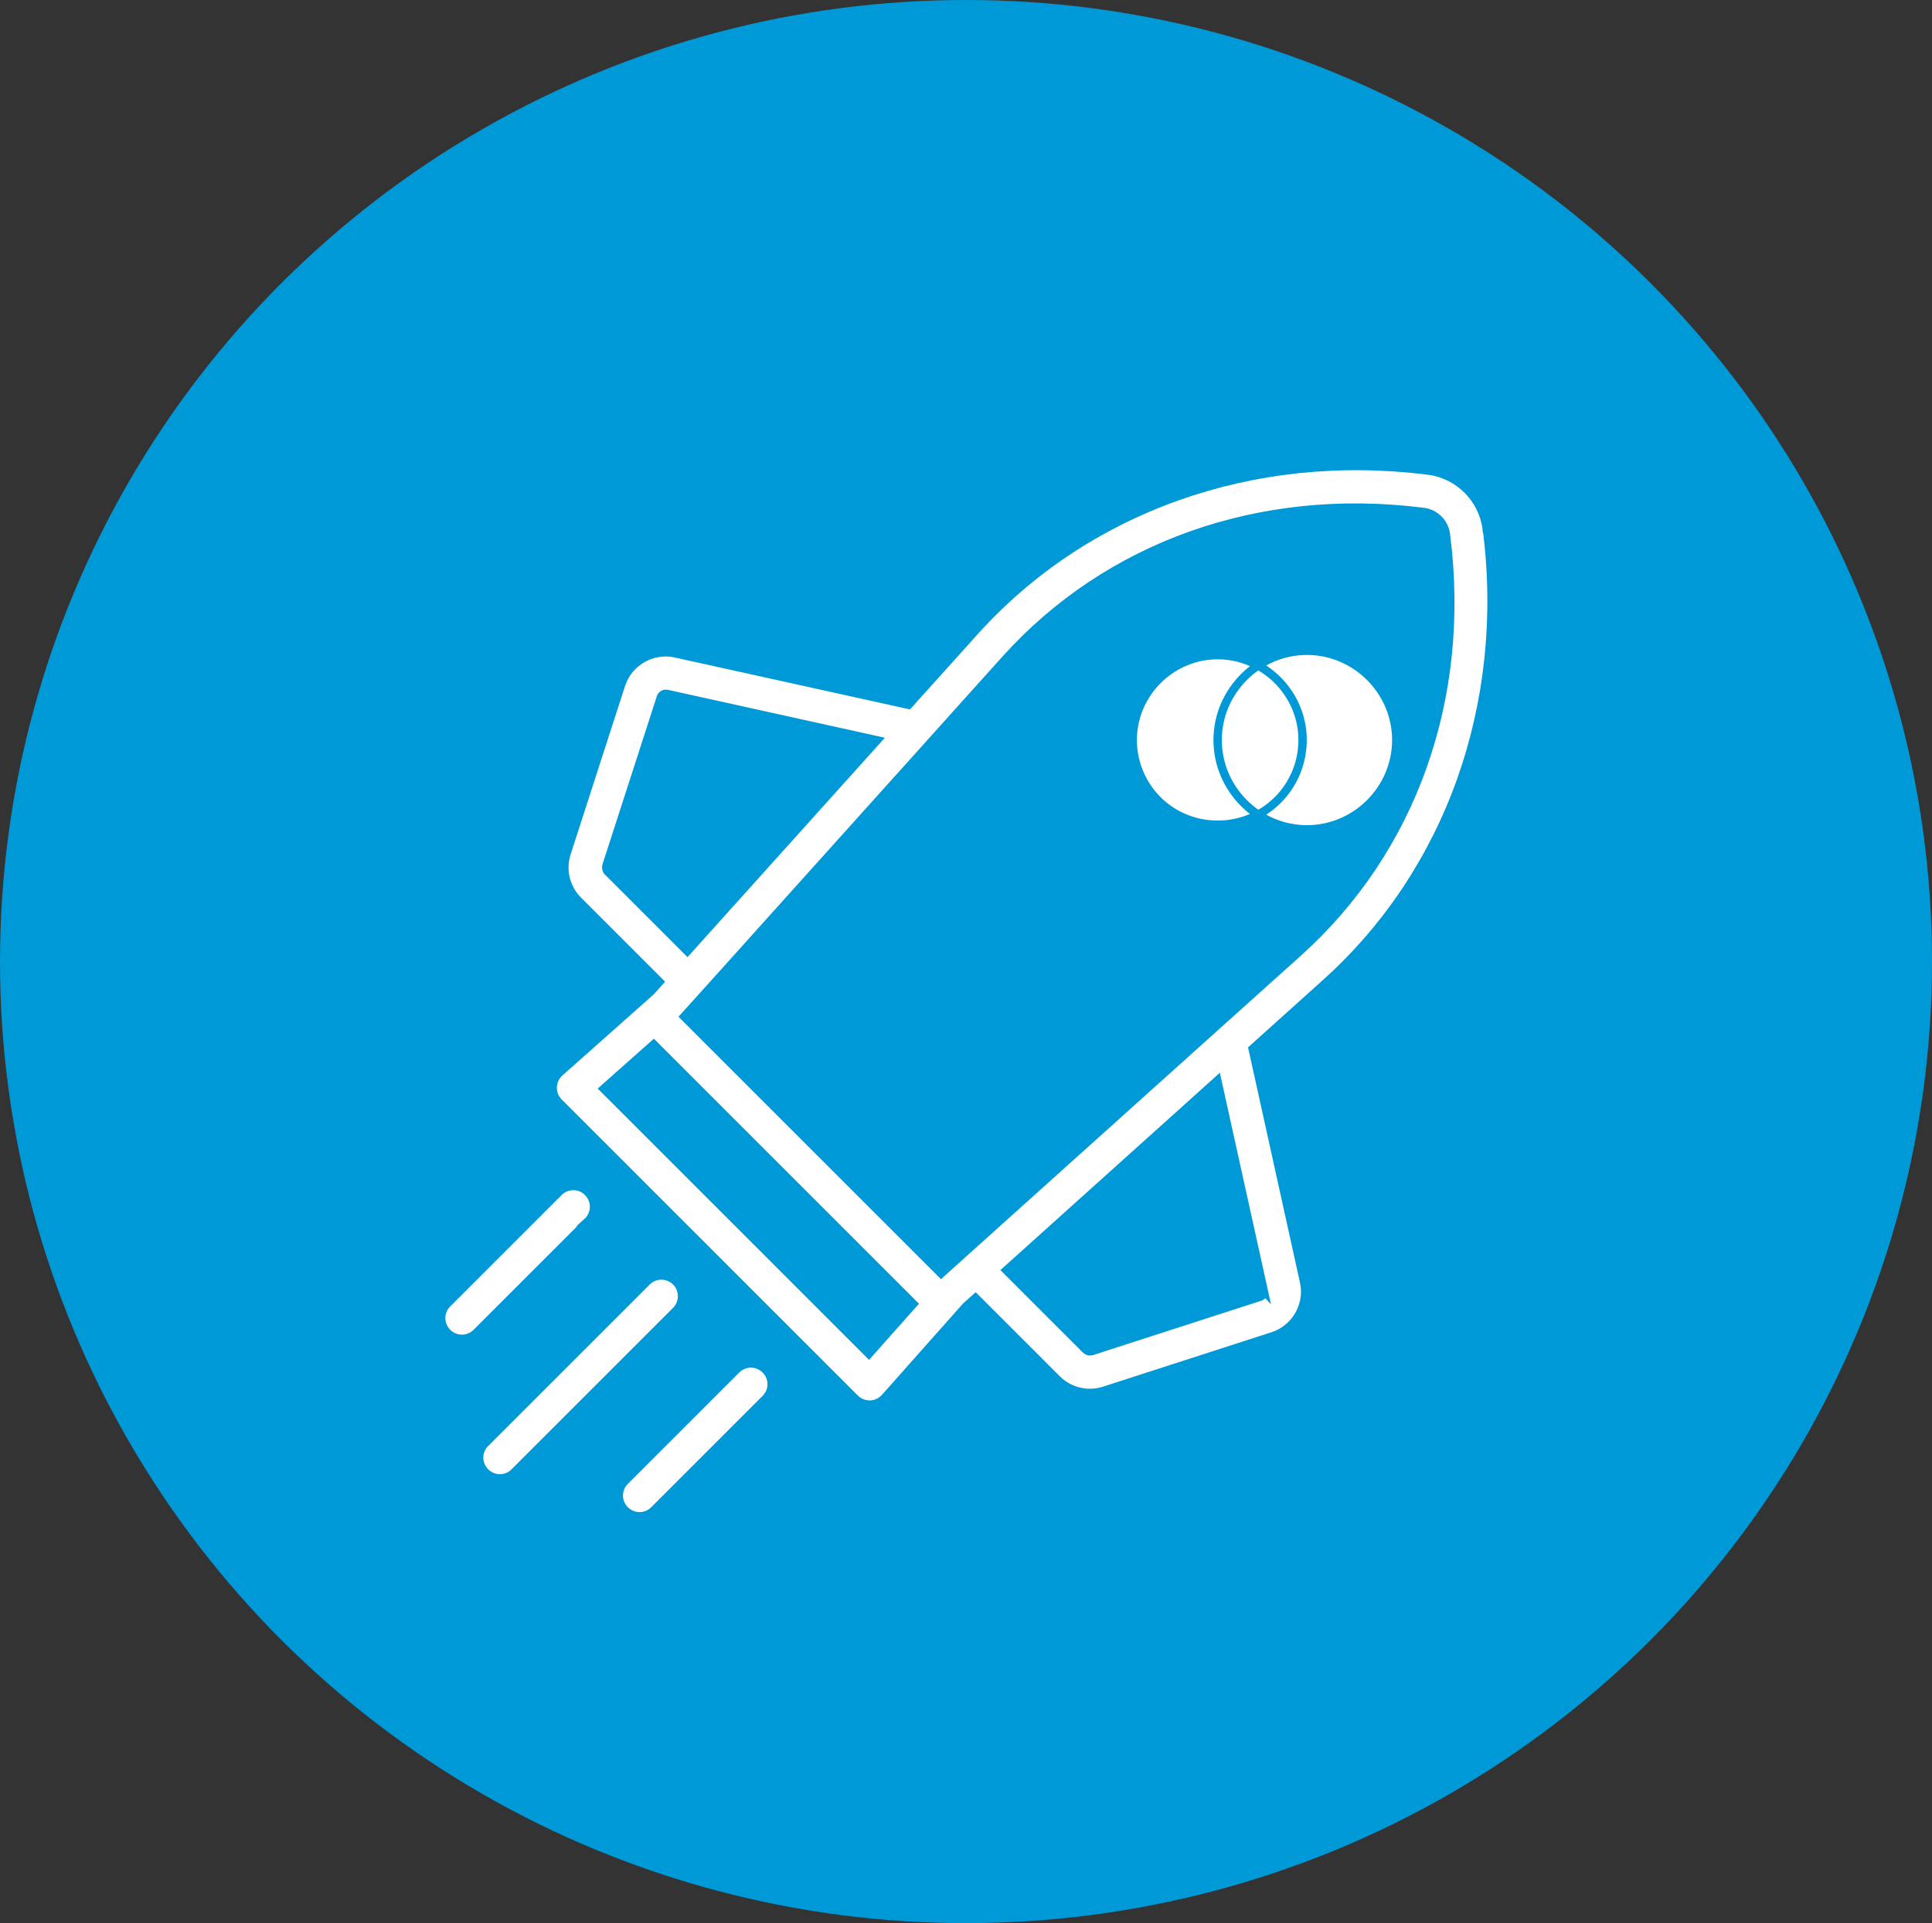 <svg xmlns="http://www.w3.org/2000/svg" xmlns:xlink="http://www.w3.org/1999/xlink" xmlns:serif="http://www.serif.com/" width="100%" height="100%" viewBox="0 0 231 230" xml:space="preserve" style="fill-rule:evenodd;clip-rule:evenodd;"><rect x="0" y="0" width="231" height="230" fill="#333333" stroke="none"/>    <g id="We_Are_Driven" transform="matrix(1,0,0,1,-1036,-1705.99)">        <g id="Ellipse_18" transform="matrix(1,0,0,1,1036,1705.99)">            <ellipse cx="115.5" cy="115" rx="115.5" ry="115" style="fill:rgb(0,153,216);"></ellipse>        </g>        <g id="Driven_illo" transform="matrix(1,0,0,1,915.989,1384.12)">            <path d="M190.227,468.027L176.9,481.349C176.445,481.761 175.852,481.989 175.238,481.989C173.879,481.989 172.76,480.87 172.76,479.511C172.76,478.897 172.988,478.304 173.4,477.849L186.722,464.527C187.192,464.008 187.86,463.711 188.56,463.711C189.919,463.711 191.038,464.83 191.038,466.189C191.038,466.889 190.741,467.557 190.222,468.027L190.227,468.027ZM200.84,475.136C199.879,474.177 198.301,474.177 197.34,475.136L177.94,494.536C177.528,494.991 177.3,495.584 177.3,496.198C177.3,497.557 178.419,498.676 179.778,498.676C180.392,498.676 180.985,498.448 181.44,498.036L200.84,478.636C201.799,477.675 201.799,476.097 200.84,475.136ZM207.96,485.749L194.638,499.071C194.226,499.526 193.998,500.119 193.998,500.733C193.998,502.092 195.117,503.211 196.476,503.211C197.09,503.211 197.683,502.983 198.138,502.571L211.46,489.249C211.979,488.779 212.276,488.111 212.276,487.411C212.276,486.052 211.157,484.933 209.798,484.933C209.098,484.933 208.43,485.23 207.96,485.749ZM297.825,385.413C298.466,390.503 298.517,395.65 297.978,400.752C297.455,405.693 296.351,410.554 294.688,415.236C293.045,419.848 290.845,424.244 288.139,428.324C285.413,432.42 282.183,436.157 278.524,439.446L269.785,447.309L275.927,475.135C276.56,477.947 274.916,480.811 272.169,481.684L252.053,488.184C251.494,488.365 250.909,488.458 250.321,488.459C248.834,488.46 247.406,487.865 246.359,486.809L236.652,477.102L235.521,478.11L225.835,489.019C225.381,489.531 224.736,489.833 224.053,489.854L223.982,489.854C223.326,489.85 222.697,489.591 222.23,489.131L186.816,453.717C186.352,453.253 186.092,452.623 186.092,451.967C186.092,451.257 186.397,450.581 186.928,450.111L197.837,440.425L198.845,439.294L189.138,429.587C187.644,428.103 187.111,425.895 187.763,423.893L194.263,403.777C195.139,401.032 198,399.391 200.812,400.019L228.638,406.161L236.501,397.422C239.79,393.763 243.527,390.533 247.623,387.807C251.705,385.102 256.099,382.903 260.711,381.258C265.393,379.595 270.254,378.491 275.195,377.968C280.297,377.434 285.444,377.485 290.534,378.121C290.656,378.131 290.768,378.152 290.891,378.162C294.447,378.656 297.262,381.471 297.756,385.027C297.766,385.139 297.787,385.261 297.797,385.384L297.825,385.413ZM292.916,386.024C292.906,385.912 292.885,385.8 292.875,385.688C292.668,384.364 291.622,383.318 290.298,383.111C290.186,383.101 290.074,383.08 289.962,383.07C270.62,380.67 252.49,387.114 240.217,400.752L234.228,407.413L232.328,409.531L204.186,440.831L204.094,440.931L202.434,442.775L202.383,442.826L201.823,443.447L232.542,474.166L233.163,473.606L233.214,473.555L235.058,471.895L235.158,471.803L266.458,443.661L268.577,441.761L275.238,435.772C288.886,423.499 295.338,405.372 292.92,386.027L292.916,386.024ZM271.1,476.2L265.559,451.113L240.35,473.786L249.863,483.299C250.04,483.472 250.298,483.535 250.535,483.462L270.651,476.962C270.977,476.861 271.17,476.519 271.089,476.188L271.1,476.2ZM223.9,483.778L229.2,477.809L198.172,446.78L192.203,452.08L223.9,483.778ZM192.682,426.1L202.195,435.613L224.868,410.404L199.781,404.863C199.734,404.851 199.686,404.845 199.638,404.843C199.353,404.841 199.1,405.028 199.017,405.301L192.517,425.417C192.446,425.654 192.509,425.911 192.68,426.089L192.682,426.1ZM276.282,421.058C282.138,421.055 286.956,416.235 286.956,410.379C286.956,404.521 282.135,399.7 276.277,399.7C270.419,399.7 265.598,404.521 265.598,410.379C265.598,416.235 270.416,421.055 276.272,421.058L276.282,421.058ZM272.782,417.558C274.686,415.654 275.756,413.069 275.756,410.377C275.756,404.806 271.172,400.222 265.602,400.222C260.031,400.222 255.446,404.806 255.446,410.377C255.446,413.069 256.517,415.654 258.421,417.558C262.362,421.491 268.838,421.491 272.779,417.558L272.782,417.558Z" style="fill:white;fill-rule:nonzero;stroke:rgb(0,153,216);stroke-width:1px;"></path>        </g>    </g></svg>